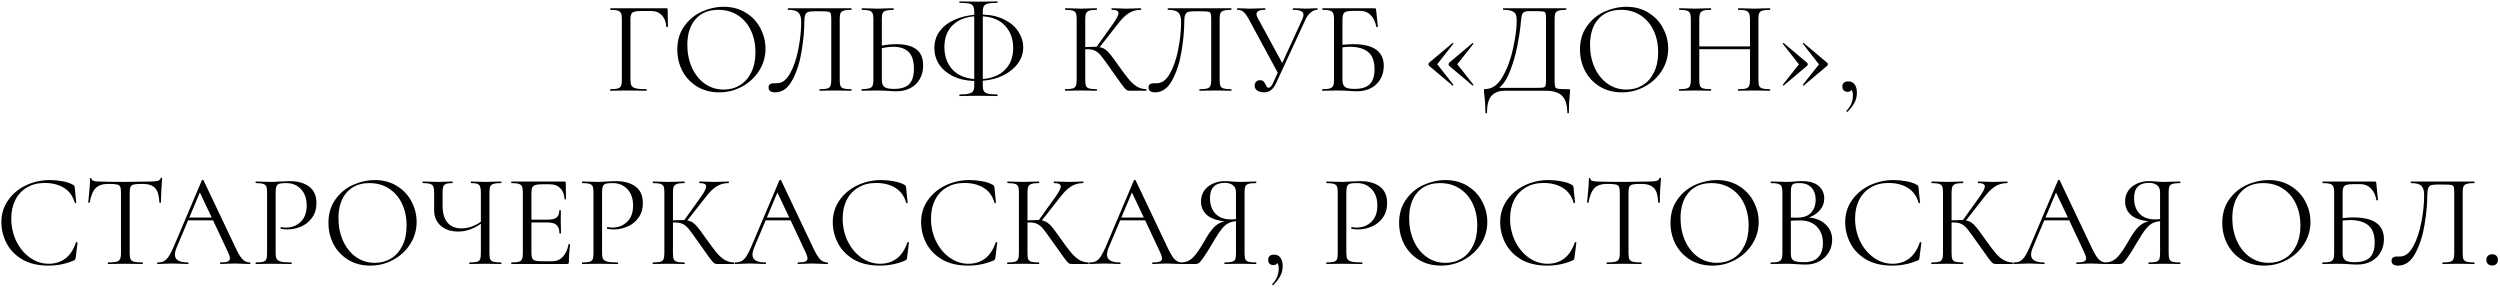 <?xml version="1.0" encoding="UTF-8"?> <svg xmlns="http://www.w3.org/2000/svg" width="303" height="35" viewBox="0 0 303 35" fill="none"><path d="M73.977 11C73.955 11 73.945 10.968 73.945 10.904C73.945 10.84 73.955 10.808 73.977 10.808C74.382 10.808 74.681 10.781 74.873 10.728C75.065 10.675 75.193 10.573 75.257 10.424C75.331 10.264 75.369 10.024 75.369 9.704V2.296C75.369 1.976 75.331 1.741 75.257 1.592C75.193 1.443 75.065 1.341 74.873 1.288C74.691 1.224 74.398 1.192 73.993 1.192C73.971 1.192 73.961 1.16 73.961 1.096C73.961 1.032 73.971 1 73.993 1H80.761C80.867 1 80.921 1.048 80.921 1.144L80.953 3.24C80.953 3.272 80.921 3.288 80.857 3.288C80.793 3.288 80.761 3.272 80.761 3.24C80.718 2.643 80.537 2.179 80.217 1.848C79.897 1.507 79.481 1.336 78.969 1.336H77.705C77.342 1.336 77.07 1.363 76.889 1.416C76.707 1.469 76.579 1.565 76.505 1.704C76.441 1.843 76.409 2.045 76.409 2.312V9.64C76.409 9.981 76.451 10.232 76.537 10.392C76.633 10.541 76.814 10.648 77.081 10.712C77.347 10.776 77.769 10.808 78.345 10.808C78.377 10.808 78.393 10.84 78.393 10.904C78.393 10.968 78.377 11 78.345 11C77.907 11 77.566 10.995 77.321 10.984L75.881 10.968L74.793 10.984C74.601 10.995 74.329 11 73.977 11ZM87.161 11.192C86.169 11.192 85.283 10.963 84.505 10.504C83.737 10.035 83.139 9.405 82.713 8.616C82.297 7.816 82.089 6.947 82.089 6.008C82.089 4.909 82.366 3.971 82.921 3.192C83.475 2.403 84.185 1.811 85.049 1.416C85.923 1.021 86.814 0.824 87.721 0.824C88.734 0.824 89.625 1.064 90.393 1.544C91.161 2.013 91.747 2.637 92.153 3.416C92.569 4.195 92.777 5.021 92.777 5.896C92.777 6.867 92.521 7.757 92.009 8.568C91.497 9.379 90.809 10.019 89.945 10.488C89.091 10.957 88.163 11.192 87.161 11.192ZM87.721 10.856C88.446 10.856 89.097 10.68 89.673 10.328C90.259 9.976 90.718 9.459 91.049 8.776C91.39 8.093 91.561 7.283 91.561 6.344C91.561 5.341 91.374 4.451 91.001 3.672C90.627 2.893 90.099 2.285 89.417 1.848C88.745 1.411 87.955 1.192 87.049 1.192C85.875 1.192 84.958 1.571 84.297 2.328C83.635 3.085 83.305 4.125 83.305 5.448C83.305 6.451 83.491 7.368 83.865 8.2C84.238 9.021 84.761 9.672 85.433 10.152C86.105 10.621 86.867 10.856 87.721 10.856ZM93.935 11.192C93.701 11.192 93.509 11.144 93.359 11.048C93.221 10.952 93.151 10.803 93.151 10.6C93.151 10.259 93.381 10.088 93.839 10.088H94.175C94.783 10.088 95.306 9.699 95.743 8.92C96.191 8.131 96.527 7.155 96.751 5.992C96.986 4.829 97.103 3.704 97.103 2.616C97.103 2.125 96.997 1.768 96.783 1.544C96.57 1.309 96.149 1.192 95.519 1.192C95.487 1.192 95.471 1.16 95.471 1.096C95.471 1.032 95.487 1 95.519 1H103.167C103.199 1 103.215 1.032 103.215 1.096C103.215 1.16 103.199 1.192 103.167 1.192C102.762 1.192 102.463 1.224 102.271 1.288C102.079 1.341 101.946 1.443 101.871 1.592C101.807 1.741 101.775 1.976 101.775 2.296V9.704C101.775 10.024 101.807 10.264 101.871 10.424C101.946 10.573 102.079 10.675 102.271 10.728C102.463 10.781 102.762 10.808 103.167 10.808C103.199 10.808 103.215 10.84 103.215 10.904C103.215 10.968 103.199 11 103.167 11C102.837 11 102.575 10.995 102.383 10.984L101.279 10.968L100.143 10.984C99.951 10.995 99.69 11 99.359 11C99.327 11 99.311 10.968 99.311 10.904C99.311 10.84 99.327 10.808 99.359 10.808C99.775 10.808 100.074 10.781 100.255 10.728C100.447 10.675 100.575 10.573 100.639 10.424C100.714 10.264 100.751 10.024 100.751 9.704V2.36C100.751 1.997 100.73 1.757 100.687 1.64C100.645 1.523 100.549 1.448 100.399 1.416C100.25 1.384 99.946 1.368 99.487 1.368H98.671C98.351 1.368 98.111 1.395 97.951 1.448C97.791 1.501 97.674 1.619 97.599 1.8C97.525 1.971 97.487 2.243 97.487 2.616C97.487 3.704 97.375 4.909 97.151 6.232C96.938 7.555 96.565 8.712 96.031 9.704C95.509 10.696 94.81 11.192 93.935 11.192ZM108.67 5.352C109.683 5.352 110.472 5.555 111.038 5.96C111.603 6.365 111.886 7.037 111.886 7.976C111.886 8.584 111.747 9.123 111.47 9.592C111.203 10.061 110.824 10.424 110.334 10.68C109.843 10.936 109.283 11.064 108.654 11.064C108.376 11.064 108.046 11.048 107.662 11.016C107.512 11.005 107.32 10.995 107.086 10.984C106.862 10.973 106.611 10.968 106.334 10.968L105.278 10.984C105.075 10.995 104.798 11 104.446 11C104.424 11 104.414 10.968 104.414 10.904C104.414 10.84 104.424 10.808 104.446 10.808C104.862 10.797 105.16 10.765 105.342 10.712C105.534 10.659 105.667 10.557 105.742 10.408C105.816 10.259 105.854 10.024 105.854 9.704V2.296C105.854 1.976 105.816 1.741 105.742 1.592C105.678 1.443 105.55 1.341 105.358 1.288C105.176 1.235 104.883 1.203 104.478 1.192C104.446 1.192 104.43 1.16 104.43 1.096C104.43 1.032 104.446 1 104.478 1L105.246 1.016C105.672 1.037 106.035 1.048 106.334 1.048C106.643 1.048 107.032 1.037 107.502 1.016L108.286 1C108.307 1 108.318 1.032 108.318 1.096C108.318 1.16 108.307 1.192 108.286 1.192C107.87 1.203 107.566 1.235 107.374 1.288C107.182 1.341 107.048 1.448 106.974 1.608C106.91 1.757 106.878 1.997 106.878 2.328V5.528C107.486 5.411 108.083 5.352 108.67 5.352ZM108.334 10.776C109.198 10.776 109.816 10.584 110.19 10.2C110.574 9.805 110.766 9.192 110.766 8.36C110.766 7.4 110.552 6.712 110.126 6.296C109.699 5.88 109.08 5.672 108.27 5.672C107.854 5.672 107.39 5.725 106.878 5.832V9.704C106.878 10.077 106.974 10.349 107.166 10.52C107.358 10.691 107.747 10.776 108.334 10.776ZM124.013 5.736C124.013 6.429 123.805 7.069 123.389 7.656C122.973 8.243 122.392 8.728 121.645 9.112C120.909 9.485 120.066 9.709 119.117 9.784V10.472C119.117 10.717 119.16 10.909 119.245 11.048C119.33 11.187 119.496 11.288 119.741 11.352C119.997 11.416 120.37 11.448 120.861 11.448C120.893 11.448 120.909 11.48 120.909 11.544C120.909 11.608 120.893 11.64 120.861 11.64C120.477 11.64 120.173 11.635 119.949 11.624L118.573 11.608L117.261 11.624C117.026 11.635 116.712 11.64 116.317 11.64C116.285 11.64 116.269 11.608 116.269 11.544C116.269 11.48 116.285 11.448 116.317 11.448C116.808 11.448 117.176 11.416 117.421 11.352C117.677 11.288 117.848 11.187 117.933 11.048C118.029 10.909 118.077 10.717 118.077 10.472V9.816C117.085 9.784 116.221 9.587 115.485 9.224C114.76 8.861 114.205 8.387 113.821 7.8C113.437 7.203 113.245 6.547 113.245 5.832C113.245 5.043 113.464 4.355 113.901 3.768C114.349 3.181 114.936 2.728 115.661 2.408C116.397 2.077 117.202 1.875 118.077 1.8V1.384C118.077 1.085 118.029 0.867 117.933 0.728C117.848 0.579 117.682 0.477 117.437 0.424C117.202 0.371 116.829 0.344 116.317 0.344C116.285 0.344 116.269 0.317 116.269 0.264C116.269 0.2 116.285 0.168 116.317 0.168C116.712 0.168 117.026 0.173 117.261 0.184L118.573 0.2L119.965 0.184C120.189 0.173 120.488 0.168 120.861 0.168C120.893 0.168 120.909 0.2 120.909 0.264C120.909 0.317 120.893 0.344 120.861 0.344C120.36 0.344 119.986 0.376 119.741 0.44C119.506 0.493 119.341 0.595 119.245 0.744C119.16 0.893 119.117 1.117 119.117 1.416V1.768C120.141 1.8 121.021 2.008 121.757 2.392C122.504 2.765 123.064 3.251 123.437 3.848C123.821 4.435 124.013 5.064 124.013 5.736ZM122.797 5.816C122.797 4.739 122.482 3.853 121.853 3.16C121.234 2.456 120.322 2.061 119.117 1.976V9.576C120.237 9.491 121.128 9.123 121.789 8.472C122.461 7.811 122.797 6.925 122.797 5.816ZM114.461 5.704C114.461 6.771 114.77 7.661 115.389 8.376C116.018 9.08 116.914 9.48 118.077 9.576V1.976C116.914 2.083 116.018 2.467 115.389 3.128C114.77 3.779 114.461 4.637 114.461 5.704ZM138.923 10.808C138.944 10.808 138.955 10.84 138.955 10.904C138.955 10.968 138.944 11 138.923 11H136.907C136.757 11 136.624 10.963 136.507 10.888C136.4 10.803 136.219 10.589 135.963 10.248C135.707 9.907 135.248 9.261 134.587 8.312C134.064 7.565 133.685 7.048 133.451 6.76C133.216 6.472 132.976 6.269 132.731 6.152C132.485 6.024 132.155 5.96 131.739 5.96C131.643 5.96 131.573 5.965 131.531 5.976V9.704C131.531 10.024 131.563 10.264 131.627 10.424C131.701 10.573 131.829 10.675 132.011 10.728C132.203 10.781 132.507 10.808 132.923 10.808C132.944 10.808 132.955 10.84 132.955 10.904C132.955 10.968 132.944 11 132.923 11C132.592 11 132.331 10.995 132.139 10.984L130.987 10.968L129.899 10.984C129.707 10.995 129.44 11 129.099 11C129.077 11 129.067 10.968 129.067 10.904C129.067 10.84 129.077 10.808 129.099 10.808C129.504 10.808 129.803 10.781 129.995 10.728C130.187 10.675 130.315 10.573 130.379 10.424C130.453 10.264 130.491 10.024 130.491 9.704V2.296C130.491 1.976 130.459 1.741 130.395 1.592C130.331 1.443 130.203 1.341 130.011 1.288C129.819 1.224 129.52 1.192 129.115 1.192C129.093 1.192 129.083 1.16 129.083 1.096C129.083 1.032 129.093 1 129.115 1L129.899 1.016C130.347 1.037 130.709 1.048 130.987 1.048C131.296 1.048 131.685 1.037 132.155 1.016L132.923 1C132.944 1 132.955 1.032 132.955 1.096C132.955 1.16 132.944 1.192 132.923 1.192C132.517 1.192 132.219 1.224 132.027 1.288C131.835 1.352 131.701 1.464 131.627 1.624C131.563 1.773 131.531 2.008 131.531 2.328V5.704C132.107 5.683 132.464 5.672 132.603 5.672H132.907L134.843 2.968C135.323 2.307 135.563 1.848 135.563 1.592C135.563 1.453 135.493 1.352 135.355 1.288C135.227 1.224 135.024 1.192 134.747 1.192C134.725 1.192 134.715 1.16 134.715 1.096C134.715 1.032 134.725 1 134.747 1L135.435 1.016C135.84 1.037 136.219 1.048 136.571 1.048C136.933 1.048 137.307 1.037 137.691 1.016L138.267 1C138.299 1 138.315 1.032 138.315 1.096C138.315 1.16 138.299 1.192 138.267 1.192C137.712 1.192 137.221 1.331 136.795 1.608C136.368 1.875 135.909 2.333 135.419 2.984L133.275 5.72C133.531 5.763 133.749 5.848 133.931 5.976C134.123 6.104 134.315 6.285 134.507 6.52C134.699 6.744 134.981 7.123 135.355 7.656L135.595 7.992C136.096 8.696 136.501 9.235 136.811 9.608C137.12 9.981 137.445 10.275 137.787 10.488C138.128 10.691 138.507 10.797 138.923 10.808ZM139.982 11.192C139.748 11.192 139.556 11.144 139.406 11.048C139.268 10.952 139.198 10.803 139.198 10.6C139.198 10.259 139.428 10.088 139.886 10.088H140.222C140.83 10.088 141.353 9.699 141.79 8.92C142.238 8.131 142.574 7.155 142.798 5.992C143.033 4.829 143.15 3.704 143.15 2.616C143.15 2.125 143.044 1.768 142.83 1.544C142.617 1.309 142.196 1.192 141.566 1.192C141.534 1.192 141.518 1.16 141.518 1.096C141.518 1.032 141.534 1 141.566 1H149.214C149.246 1 149.262 1.032 149.262 1.096C149.262 1.16 149.246 1.192 149.214 1.192C148.809 1.192 148.51 1.224 148.318 1.288C148.126 1.341 147.993 1.443 147.918 1.592C147.854 1.741 147.822 1.976 147.822 2.296V9.704C147.822 10.024 147.854 10.264 147.918 10.424C147.993 10.573 148.126 10.675 148.318 10.728C148.51 10.781 148.809 10.808 149.214 10.808C149.246 10.808 149.262 10.84 149.262 10.904C149.262 10.968 149.246 11 149.214 11C148.884 11 148.622 10.995 148.43 10.984L147.326 10.968L146.19 10.984C145.998 10.995 145.737 11 145.406 11C145.374 11 145.358 10.968 145.358 10.904C145.358 10.84 145.374 10.808 145.406 10.808C145.822 10.808 146.121 10.781 146.302 10.728C146.494 10.675 146.622 10.573 146.686 10.424C146.761 10.264 146.798 10.024 146.798 9.704V2.36C146.798 1.997 146.777 1.757 146.734 1.64C146.692 1.523 146.596 1.448 146.446 1.416C146.297 1.384 145.993 1.368 145.534 1.368H144.718C144.398 1.368 144.158 1.395 143.998 1.448C143.838 1.501 143.721 1.619 143.646 1.8C143.572 1.971 143.534 2.243 143.534 2.616C143.534 3.704 143.422 4.909 143.198 6.232C142.985 7.555 142.612 8.712 142.078 9.704C141.556 10.696 140.857 11.192 139.982 11.192ZM159.661 1C159.682 1 159.693 1.032 159.693 1.096C159.693 1.16 159.682 1.192 159.661 1.192C159.383 1.192 159.117 1.299 158.861 1.512C158.605 1.715 158.391 2.003 158.221 2.376L154.653 10.104C154.482 10.467 154.279 10.739 154.045 10.92C153.821 11.101 153.538 11.192 153.197 11.192C152.887 11.192 152.621 11.123 152.397 10.984C152.173 10.835 152.061 10.632 152.061 10.376C152.061 10.195 152.119 10.04 152.237 9.912C152.365 9.784 152.53 9.72 152.733 9.72C152.914 9.72 153.053 9.773 153.149 9.88C153.245 9.976 153.33 10.109 153.405 10.28C153.458 10.397 153.506 10.488 153.549 10.552C153.602 10.605 153.666 10.632 153.741 10.632C153.954 10.632 154.146 10.424 154.317 10.008L154.861 8.808L151.357 2.328C151.122 1.901 150.909 1.608 150.717 1.448C150.535 1.277 150.285 1.192 149.965 1.192C149.943 1.192 149.933 1.16 149.933 1.096C149.933 1.032 149.943 1 149.965 1L150.605 1.016C150.925 1.037 151.197 1.048 151.421 1.048C151.815 1.048 152.237 1.037 152.685 1.016L153.325 1C153.357 1 153.373 1.032 153.373 1.096C153.373 1.16 153.357 1.192 153.325 1.192C152.631 1.192 152.285 1.368 152.285 1.72C152.285 1.837 152.333 1.987 152.429 2.168L155.405 7.64L157.853 2.296C157.938 2.093 157.981 1.928 157.981 1.8C157.981 1.587 157.879 1.432 157.677 1.336C157.474 1.24 157.159 1.192 156.733 1.192C156.701 1.192 156.685 1.16 156.685 1.096C156.685 1.032 156.701 1 156.733 1L157.389 1.016C157.751 1.037 158.082 1.048 158.381 1.048C158.562 1.048 158.781 1.037 159.037 1.016L159.661 1ZM164.002 5.352C166.477 5.352 167.714 6.232 167.714 7.992C167.714 8.589 167.575 9.123 167.298 9.592C167.031 10.061 166.653 10.424 166.162 10.68C165.671 10.936 165.111 11.064 164.482 11.064C164.194 11.064 163.858 11.048 163.474 11.016C163.314 11.005 163.122 10.995 162.898 10.984C162.674 10.973 162.434 10.968 162.178 10.968L161.09 10.984C160.898 10.995 160.626 11 160.274 11C160.253 11 160.242 10.968 160.242 10.904C160.242 10.84 160.253 10.808 160.274 10.808C160.679 10.808 160.978 10.781 161.17 10.728C161.362 10.664 161.495 10.557 161.57 10.408C161.645 10.259 161.682 10.024 161.682 9.704V2.296C161.682 1.976 161.645 1.741 161.57 1.592C161.506 1.443 161.378 1.341 161.186 1.288C161.005 1.224 160.711 1.192 160.306 1.192C160.274 1.192 160.258 1.16 160.258 1.096C160.258 1.032 160.274 1 160.306 1H166.61C166.674 1 166.717 1.016 166.738 1.048C166.759 1.069 166.775 1.117 166.786 1.192L166.994 3.24C166.994 3.272 166.967 3.288 166.914 3.288C166.861 3.288 166.823 3.272 166.802 3.24C166.695 2.643 166.471 2.173 166.13 1.832C165.799 1.491 165.389 1.32 164.898 1.32H163.986C163.613 1.32 163.335 1.352 163.154 1.416C162.983 1.469 162.866 1.571 162.802 1.72C162.738 1.859 162.706 2.083 162.706 2.392V5.432C163.207 5.379 163.639 5.352 164.002 5.352ZM164.162 10.776C165.015 10.776 165.634 10.584 166.018 10.2C166.402 9.805 166.594 9.208 166.594 8.408C166.594 7.427 166.338 6.728 165.826 6.312C165.314 5.885 164.578 5.672 163.618 5.672C163.298 5.672 162.994 5.693 162.706 5.736V9.704C162.706 10.077 162.802 10.349 162.994 10.52C163.186 10.691 163.575 10.776 164.162 10.776ZM173.202 7.976C173.159 7.933 173.138 7.869 173.138 7.784C173.138 7.709 173.159 7.651 173.202 7.608L176.034 5.224C176.034 5.213 176.044 5.208 176.066 5.208C176.087 5.208 176.108 5.224 176.13 5.256C176.151 5.277 176.156 5.293 176.146 5.304L174.194 7.784L176.146 10.264C176.156 10.285 176.14 10.317 176.098 10.36C176.066 10.392 176.044 10.392 176.034 10.36L173.202 7.976ZM175.634 7.976C175.591 7.933 175.57 7.869 175.57 7.784C175.57 7.709 175.591 7.651 175.634 7.608L178.466 5.224C178.487 5.192 178.514 5.192 178.546 5.224C178.588 5.256 178.599 5.283 178.578 5.304L176.626 7.784L178.578 10.264V10.28C178.578 10.312 178.562 10.339 178.53 10.36C178.508 10.381 178.487 10.381 178.466 10.36L175.634 7.976ZM190.099 10.808C190.195 10.808 190.248 10.819 190.259 10.84C190.28 10.851 190.291 10.904 190.291 11C190.291 11.053 190.28 11.208 190.259 11.464C190.184 12.061 190.147 12.792 190.147 13.656C190.147 13.709 190.115 13.736 190.051 13.736C189.987 13.736 189.955 13.709 189.955 13.656C189.955 12.739 189.752 12.067 189.347 11.64C188.941 11.213 188.285 11 187.379 11H182.371C181.688 11 181.16 11.197 180.787 11.592C180.413 11.997 180.227 12.685 180.227 13.656C180.227 13.709 180.195 13.736 180.131 13.736C180.067 13.736 180.035 13.709 180.035 13.656C180.035 12.931 179.992 12.227 179.907 11.544C179.875 11.341 179.859 11.155 179.859 10.984C179.859 10.899 179.864 10.845 179.875 10.824C179.896 10.803 179.944 10.792 180.019 10.792C180.84 10.792 181.539 10.296 182.115 9.304C182.691 8.301 183.117 7.139 183.395 5.816C183.683 4.493 183.827 3.379 183.827 2.472C183.827 2.173 183.789 1.939 183.715 1.768C183.651 1.587 183.501 1.448 183.267 1.352C183.032 1.245 182.675 1.192 182.195 1.192C182.173 1.192 182.163 1.16 182.163 1.096C182.163 1.032 182.173 1 182.195 1H189.811C189.832 1 189.843 1.032 189.843 1.096C189.843 1.16 189.832 1.192 189.811 1.192C189.405 1.192 189.107 1.224 188.915 1.288C188.723 1.341 188.589 1.443 188.515 1.592C188.451 1.741 188.419 1.976 188.419 2.296V9.704C188.419 10.12 188.44 10.392 188.483 10.52C188.525 10.648 188.648 10.728 188.851 10.76C189.053 10.792 189.469 10.808 190.099 10.808ZM187.379 2.328C187.379 1.965 187.357 1.725 187.315 1.608C187.283 1.491 187.192 1.421 187.043 1.4C186.893 1.368 186.589 1.352 186.131 1.352H185.347C185.027 1.352 184.803 1.4 184.675 1.496C184.547 1.581 184.461 1.736 184.419 1.96C184.376 2.184 184.328 2.605 184.275 3.224C184.211 3.853 184.083 4.648 183.891 5.608C183.709 6.557 183.432 7.523 183.059 8.504C182.696 9.485 182.243 10.2 181.699 10.648H186.051C186.541 10.648 186.861 10.637 187.011 10.616C187.171 10.584 187.272 10.509 187.315 10.392C187.357 10.275 187.379 10.035 187.379 9.672V2.328ZM196.567 11.192C195.575 11.192 194.69 10.963 193.911 10.504C193.143 10.035 192.546 9.405 192.119 8.616C191.703 7.816 191.495 6.947 191.495 6.008C191.495 4.909 191.772 3.971 192.327 3.192C192.882 2.403 193.591 1.811 194.455 1.416C195.33 1.021 196.22 0.824 197.127 0.824C198.14 0.824 199.031 1.064 199.799 1.544C200.567 2.013 201.154 2.637 201.559 3.416C201.975 4.195 202.183 5.021 202.183 5.896C202.183 6.867 201.927 7.757 201.415 8.568C200.903 9.379 200.215 10.019 199.351 10.488C198.498 10.957 197.57 11.192 196.567 11.192ZM197.127 10.856C197.852 10.856 198.503 10.68 199.079 10.328C199.666 9.976 200.124 9.459 200.455 8.776C200.796 8.093 200.967 7.283 200.967 6.344C200.967 5.341 200.78 4.451 200.407 3.672C200.034 2.893 199.506 2.285 198.823 1.848C198.151 1.411 197.362 1.192 196.455 1.192C195.282 1.192 194.364 1.571 193.703 2.328C193.042 3.085 192.711 4.125 192.711 5.448C192.711 6.451 192.898 7.368 193.271 8.2C193.644 9.021 194.167 9.672 194.839 10.152C195.511 10.621 196.274 10.856 197.127 10.856ZM214.513 10.808C214.545 10.808 214.561 10.84 214.561 10.904C214.561 10.968 214.545 11 214.513 11C214.182 11 213.921 10.995 213.729 10.984L212.625 10.968L211.457 10.984C211.265 10.995 211.009 11 210.689 11C210.657 11 210.641 10.968 210.641 10.904C210.641 10.84 210.657 10.808 210.689 10.808C211.105 10.808 211.409 10.781 211.601 10.728C211.793 10.675 211.921 10.573 211.985 10.424C212.06 10.264 212.097 10.024 212.097 9.704V5.96H205.953V9.704C205.953 10.024 205.985 10.264 206.049 10.424C206.124 10.573 206.257 10.675 206.449 10.728C206.641 10.781 206.945 10.808 207.361 10.808C207.382 10.808 207.393 10.84 207.393 10.904C207.393 10.968 207.382 11 207.361 11C207.03 11 206.769 10.995 206.577 10.984L205.425 10.968L204.321 10.984C204.129 10.995 203.862 11 203.521 11C203.5 11 203.489 10.968 203.489 10.904C203.489 10.84 203.5 10.808 203.521 10.808C203.926 10.808 204.225 10.781 204.417 10.728C204.62 10.675 204.753 10.573 204.817 10.424C204.892 10.264 204.929 10.024 204.929 9.704V2.296C204.929 1.976 204.892 1.741 204.817 1.592C204.753 1.443 204.625 1.341 204.433 1.288C204.241 1.224 203.942 1.192 203.537 1.192C203.516 1.192 203.505 1.16 203.505 1.096C203.505 1.032 203.516 1 203.537 1L204.353 1.016C204.801 1.037 205.158 1.048 205.425 1.048C205.734 1.048 206.124 1.037 206.593 1.016L207.361 1C207.382 1 207.393 1.032 207.393 1.096C207.393 1.16 207.382 1.192 207.361 1.192C206.956 1.192 206.652 1.224 206.449 1.288C206.257 1.352 206.124 1.464 206.049 1.624C205.985 1.773 205.953 2.008 205.953 2.328V5.624H212.097V2.328C212.097 2.008 212.06 1.773 211.985 1.624C211.921 1.464 211.793 1.352 211.601 1.288C211.409 1.224 211.105 1.192 210.689 1.192C210.657 1.192 210.641 1.16 210.641 1.096C210.641 1.032 210.657 1 210.689 1L211.457 1.016C211.926 1.037 212.316 1.048 212.625 1.048C212.913 1.048 213.281 1.037 213.729 1.016L214.513 1C214.545 1 214.561 1.032 214.561 1.096C214.561 1.16 214.545 1.192 214.513 1.192C214.108 1.192 213.809 1.224 213.617 1.288C213.425 1.341 213.292 1.443 213.217 1.592C213.153 1.741 213.121 1.976 213.121 2.296V9.704C213.121 10.024 213.153 10.264 213.217 10.424C213.292 10.573 213.425 10.675 213.617 10.728C213.809 10.781 214.108 10.808 214.513 10.808ZM219.022 7.608C219.075 7.661 219.102 7.72 219.102 7.784C219.102 7.859 219.075 7.923 219.022 7.976L216.19 10.36C216.19 10.371 216.179 10.376 216.158 10.376C216.136 10.376 216.115 10.365 216.094 10.344C216.072 10.312 216.067 10.285 216.078 10.264L218.03 7.8L216.078 5.304C216.067 5.283 216.078 5.256 216.11 5.224C216.152 5.192 216.179 5.192 216.19 5.224L219.022 7.608ZM221.454 7.608C221.507 7.661 221.534 7.72 221.534 7.784C221.534 7.859 221.507 7.923 221.454 7.976L218.622 10.36C218.622 10.371 218.611 10.376 218.59 10.376C218.568 10.376 218.547 10.365 218.526 10.344C218.504 10.312 218.499 10.285 218.51 10.264L220.462 7.8L218.51 5.304C218.499 5.283 218.51 5.256 218.542 5.224C218.584 5.192 218.611 5.192 218.622 5.224L221.454 7.608ZM224.03 9.864C224.35 9.864 224.601 9.987 224.782 10.232C224.964 10.467 225.054 10.808 225.054 11.256C225.054 11.683 224.958 12.077 224.766 12.44C224.574 12.813 224.292 13.181 223.918 13.544C223.908 13.555 223.892 13.56 223.87 13.56C223.838 13.56 223.812 13.544 223.79 13.512C223.769 13.48 223.769 13.453 223.79 13.432C224.313 12.899 224.574 12.269 224.574 11.544C224.574 11.245 224.521 11.027 224.414 10.888C224.318 11.048 224.153 11.128 223.918 11.128C223.726 11.128 223.572 11.069 223.454 10.952C223.348 10.835 223.294 10.685 223.294 10.504C223.294 10.077 223.54 9.864 224.03 9.864ZM6.023 21.824C6.535 21.824 7.052 21.872 7.575 21.968C8.097 22.064 8.513 22.203 8.823 22.384C8.919 22.427 8.977 22.475 8.999 22.528C9.031 22.571 9.052 22.651 9.063 22.768L9.239 24.56C9.239 24.592 9.212 24.613 9.159 24.624C9.105 24.624 9.073 24.608 9.063 24.576C8.828 23.755 8.391 23.152 7.751 22.768C7.121 22.373 6.337 22.176 5.399 22.176C4.588 22.176 3.879 22.357 3.271 22.72C2.663 23.072 2.193 23.573 1.863 24.224C1.532 24.875 1.367 25.627 1.367 26.48C1.367 27.472 1.569 28.389 1.975 29.232C2.391 30.075 2.945 30.741 3.639 31.232C4.343 31.723 5.1 31.968 5.911 31.968C6.679 31.968 7.345 31.76 7.911 31.344C8.476 30.917 8.908 30.267 9.207 29.392C9.207 29.36 9.228 29.344 9.271 29.344C9.303 29.344 9.329 29.349 9.351 29.36C9.383 29.371 9.399 29.387 9.399 29.408L9.175 31.216C9.153 31.344 9.127 31.429 9.095 31.472C9.073 31.504 9.015 31.541 8.919 31.584C7.959 31.989 6.945 32.192 5.879 32.192C4.599 32.192 3.527 31.936 2.663 31.424C1.809 30.901 1.18 30.24 0.775 29.44C0.369 28.64 0.167 27.797 0.167 26.912C0.167 25.931 0.439 25.051 0.983 24.272C1.527 23.493 2.247 22.891 3.143 22.464C4.039 22.037 4.999 21.824 6.023 21.824ZM13.11 22.288C12.438 22.288 11.931 22.459 11.59 22.8C11.259 23.141 11.019 23.723 10.87 24.544C10.87 24.565 10.838 24.576 10.774 24.576C10.721 24.576 10.694 24.565 10.694 24.544C10.737 24.16 10.785 23.659 10.838 23.04C10.891 22.421 10.918 21.957 10.918 21.648C10.918 21.595 10.945 21.568 10.998 21.568C11.062 21.568 11.094 21.595 11.094 21.648C11.094 21.883 11.382 22 11.958 22C12.865 22.032 13.937 22.048 15.174 22.048C15.803 22.048 16.47 22.037 17.174 22.016L18.262 22C18.646 22 18.929 21.973 19.11 21.92C19.302 21.867 19.425 21.76 19.478 21.6C19.489 21.557 19.521 21.536 19.574 21.536C19.627 21.536 19.654 21.557 19.654 21.6C19.622 21.909 19.59 22.379 19.558 23.008C19.526 23.637 19.51 24.149 19.51 24.544C19.51 24.565 19.478 24.576 19.414 24.576C19.35 24.576 19.318 24.565 19.318 24.544C19.286 23.712 19.115 23.131 18.806 22.8C18.497 22.459 17.985 22.288 17.27 22.288C16.79 22.288 16.449 22.309 16.246 22.352C16.043 22.395 15.905 22.485 15.83 22.624C15.755 22.763 15.718 22.997 15.718 23.328V30.704C15.718 31.035 15.755 31.275 15.83 31.424C15.905 31.573 16.049 31.675 16.262 31.728C16.475 31.781 16.811 31.808 17.27 31.808C17.302 31.808 17.318 31.84 17.318 31.904C17.318 31.968 17.302 32 17.27 32C16.918 32 16.635 31.995 16.422 31.984L15.174 31.968L13.974 31.984C13.761 31.995 13.467 32 13.094 32C13.073 32 13.062 31.968 13.062 31.904C13.062 31.84 13.073 31.808 13.094 31.808C13.553 31.808 13.889 31.781 14.102 31.728C14.315 31.675 14.459 31.573 14.534 31.424C14.619 31.264 14.662 31.024 14.662 30.704V23.296C14.662 22.965 14.625 22.736 14.55 22.608C14.475 22.469 14.337 22.384 14.134 22.352C13.931 22.309 13.59 22.288 13.11 22.288ZM30.286 31.808C30.328 31.808 30.35 31.84 30.35 31.904C30.35 31.968 30.328 32 30.286 32C30.083 32 29.768 31.989 29.342 31.968C28.915 31.947 28.606 31.936 28.414 31.936C28.179 31.936 27.88 31.947 27.518 31.968C27.176 31.989 26.915 32 26.734 32C26.691 32 26.67 31.968 26.67 31.904C26.67 31.84 26.691 31.808 26.734 31.808C27.128 31.808 27.416 31.771 27.598 31.696C27.779 31.621 27.87 31.493 27.87 31.312C27.87 31.163 27.8 30.933 27.662 30.624L25.822 26.704H22.798L21.422 29.968C21.272 30.331 21.198 30.629 21.198 30.864C21.198 31.493 21.72 31.808 22.766 31.808C22.819 31.808 22.846 31.84 22.846 31.904C22.846 31.968 22.819 32 22.766 32C22.574 32 22.296 31.989 21.934 31.968C21.528 31.947 21.176 31.936 20.878 31.936C20.6 31.936 20.28 31.947 19.918 31.968C19.598 31.989 19.331 32 19.118 32C19.064 32 19.038 31.968 19.038 31.904C19.038 31.84 19.064 31.808 19.118 31.808C19.416 31.808 19.667 31.755 19.87 31.648C20.083 31.531 20.28 31.333 20.462 31.056C20.654 30.768 20.862 30.357 21.086 29.824L24.462 21.856C24.483 21.824 24.52 21.808 24.574 21.808C24.627 21.808 24.659 21.824 24.67 21.856L28.446 29.808C28.808 30.597 29.118 31.131 29.374 31.408C29.63 31.675 29.934 31.808 30.286 31.808ZM22.942 26.368H25.662L24.222 23.328L22.942 26.368ZM33.408 30.64C33.408 30.981 33.451 31.232 33.536 31.392C33.632 31.541 33.808 31.648 34.064 31.712C34.331 31.776 34.747 31.808 35.312 31.808C35.344 31.808 35.36 31.84 35.36 31.904C35.36 31.968 35.344 32 35.312 32C34.875 32 34.533 31.995 34.288 31.984L32.896 31.968L31.824 31.984C31.621 31.995 31.349 32 31.008 32C30.987 32 30.976 31.968 30.976 31.904C30.976 31.84 30.987 31.808 31.008 31.808C31.413 31.808 31.707 31.781 31.888 31.728C32.08 31.675 32.208 31.573 32.272 31.424C32.336 31.264 32.368 31.024 32.368 30.704V23.296C32.368 22.976 32.336 22.741 32.272 22.592C32.208 22.443 32.08 22.341 31.888 22.288C31.707 22.224 31.413 22.192 31.008 22.192C30.987 22.192 30.976 22.16 30.976 22.096C30.976 22.032 30.987 22 31.008 22L31.808 22.016C32.256 22.037 32.613 22.048 32.88 22.048C33.147 22.048 33.445 22.032 33.776 22C33.904 22 34.107 21.995 34.384 21.984C34.661 21.963 34.901 21.952 35.104 21.952C36.085 21.952 36.869 22.171 37.456 22.608C38.053 23.045 38.352 23.712 38.352 24.608C38.352 25.312 38.176 25.904 37.824 26.384C37.483 26.864 37.04 27.221 36.496 27.456C35.952 27.691 35.392 27.808 34.816 27.808C34.507 27.808 34.251 27.781 34.048 27.728C34.016 27.728 34 27.701 34 27.648C34 27.616 34.005 27.584 34.016 27.552C34.037 27.52 34.059 27.509 34.08 27.52C34.251 27.563 34.443 27.584 34.656 27.584C35.36 27.584 35.952 27.355 36.432 26.896C36.923 26.437 37.168 25.776 37.168 24.912C37.168 24.069 36.939 23.408 36.48 22.928C36.021 22.437 35.435 22.192 34.72 22.192C34.336 22.192 34.059 22.213 33.888 22.256C33.717 22.299 33.595 22.4 33.52 22.56C33.445 22.709 33.408 22.965 33.408 23.328V30.64ZM44.879 32.192C43.887 32.192 43.002 31.963 42.223 31.504C41.455 31.035 40.858 30.405 40.431 29.616C40.015 28.816 39.807 27.947 39.807 27.008C39.807 25.909 40.085 24.971 40.639 24.192C41.194 23.403 41.903 22.811 42.767 22.416C43.642 22.021 44.533 21.824 45.439 21.824C46.453 21.824 47.343 22.064 48.111 22.544C48.879 23.013 49.466 23.637 49.871 24.416C50.287 25.195 50.495 26.021 50.495 26.896C50.495 27.867 50.239 28.757 49.727 29.568C49.215 30.379 48.527 31.019 47.663 31.488C46.81 31.957 45.882 32.192 44.879 32.192ZM45.439 31.856C46.165 31.856 46.815 31.68 47.391 31.328C47.978 30.976 48.437 30.459 48.767 29.776C49.109 29.093 49.279 28.283 49.279 27.344C49.279 26.341 49.093 25.451 48.719 24.672C48.346 23.893 47.818 23.285 47.135 22.848C46.463 22.411 45.674 22.192 44.767 22.192C43.594 22.192 42.677 22.571 42.015 23.328C41.354 24.085 41.023 25.125 41.023 26.448C41.023 27.451 41.21 28.368 41.583 29.2C41.957 30.021 42.479 30.672 43.151 31.152C43.823 31.621 44.586 31.856 45.439 31.856ZM60.729 31.808C60.761 31.808 60.777 31.84 60.777 31.904C60.777 31.968 60.761 32 60.729 32C60.399 32 60.132 31.995 59.929 31.984L58.825 31.968L57.689 31.984C57.508 31.995 57.252 32 56.921 32C56.889 32 56.873 31.968 56.873 31.904C56.873 31.84 56.889 31.808 56.921 31.808C57.327 31.808 57.62 31.781 57.801 31.728C57.993 31.675 58.121 31.573 58.185 31.424C58.249 31.275 58.281 31.035 58.281 30.704V27.12C57.396 27.749 56.479 28.064 55.529 28.064C54.655 28.064 53.951 27.829 53.417 27.36C52.884 26.891 52.617 26.261 52.617 25.472V23.296C52.617 22.976 52.58 22.741 52.505 22.592C52.441 22.443 52.313 22.341 52.121 22.288C51.94 22.224 51.652 22.192 51.257 22.192C51.225 22.192 51.209 22.16 51.209 22.096C51.209 22.032 51.225 22 51.257 22L51.929 22.016C52.356 22.037 52.74 22.048 53.081 22.048C53.401 22.048 53.775 22.037 54.201 22.016L54.825 22C54.857 22 54.873 22.032 54.873 22.096C54.873 22.16 54.857 22.192 54.825 22.192C54.484 22.192 54.228 22.224 54.057 22.288C53.897 22.352 53.785 22.464 53.721 22.624C53.668 22.773 53.641 23.008 53.641 23.328V24.912C53.641 25.819 53.839 26.507 54.233 26.976C54.628 27.445 55.193 27.68 55.929 27.68C56.729 27.68 57.513 27.413 58.281 26.88V23.328C58.281 23.008 58.249 22.773 58.185 22.624C58.132 22.464 58.025 22.352 57.865 22.288C57.705 22.224 57.449 22.192 57.097 22.192C57.076 22.192 57.065 22.16 57.065 22.096C57.065 22.032 57.076 22 57.097 22L57.801 22.016C58.228 22.037 58.569 22.048 58.825 22.048C59.113 22.048 59.481 22.037 59.929 22.016L60.729 22C60.761 22 60.777 22.032 60.777 22.096C60.777 22.16 60.761 22.192 60.729 22.192C60.324 22.192 60.02 22.224 59.817 22.288C59.625 22.341 59.492 22.443 59.417 22.592C59.353 22.741 59.321 22.976 59.321 23.296V30.704C59.321 31.024 59.353 31.264 59.417 31.424C59.492 31.573 59.625 31.675 59.817 31.728C60.02 31.781 60.324 31.808 60.729 31.808ZM68.905 29.616C68.905 29.595 68.926 29.584 68.969 29.584C69.001 29.584 69.027 29.589 69.049 29.6C69.081 29.611 69.097 29.627 69.097 29.648C69.001 30.32 68.953 31.024 68.953 31.76C68.953 31.845 68.931 31.909 68.889 31.952C68.857 31.984 68.793 32 68.697 32H61.993C61.971 32 61.961 31.968 61.961 31.904C61.961 31.84 61.971 31.808 61.993 31.808C62.398 31.808 62.691 31.781 62.873 31.728C63.065 31.675 63.193 31.573 63.257 31.424C63.331 31.264 63.369 31.024 63.369 30.704V23.296C63.369 22.976 63.331 22.741 63.257 22.592C63.193 22.443 63.065 22.341 62.873 22.288C62.691 22.224 62.398 22.192 61.993 22.192C61.971 22.192 61.961 22.16 61.961 22.096C61.961 22.032 61.971 22 61.993 22H68.425C68.521 22 68.569 22.048 68.569 22.144L68.601 24.112C68.601 24.144 68.574 24.165 68.521 24.176C68.467 24.176 68.435 24.16 68.425 24.128C68.393 23.563 68.222 23.125 67.913 22.816C67.603 22.496 67.193 22.336 66.681 22.336H65.705C65.331 22.336 65.054 22.368 64.873 22.432C64.702 22.485 64.579 22.587 64.505 22.736C64.441 22.875 64.409 23.088 64.409 23.376V26.624H66.361C66.873 26.624 67.235 26.539 67.449 26.368C67.673 26.197 67.785 25.909 67.785 25.504C67.785 25.483 67.817 25.472 67.881 25.472C67.945 25.472 67.977 25.483 67.977 25.504L67.961 26.8C67.961 27.109 67.966 27.344 67.977 27.504L67.993 28.272C67.993 28.293 67.961 28.304 67.897 28.304C67.833 28.304 67.801 28.293 67.801 28.272C67.801 27.803 67.683 27.467 67.449 27.264C67.225 27.061 66.846 26.96 66.313 26.96H64.409V30.64C64.409 30.939 64.441 31.157 64.505 31.296C64.569 31.435 64.686 31.531 64.857 31.584C65.027 31.637 65.294 31.664 65.657 31.664H66.937C67.449 31.664 67.875 31.483 68.217 31.12C68.558 30.757 68.787 30.256 68.905 29.616ZM72.97 30.64C72.97 30.981 73.013 31.232 73.098 31.392C73.194 31.541 73.37 31.648 73.626 31.712C73.893 31.776 74.309 31.808 74.874 31.808C74.906 31.808 74.922 31.84 74.922 31.904C74.922 31.968 74.906 32 74.874 32C74.437 32 74.096 31.995 73.85 31.984L72.458 31.968L71.386 31.984C71.184 31.995 70.912 32 70.57 32C70.549 32 70.538 31.968 70.538 31.904C70.538 31.84 70.549 31.808 70.57 31.808C70.976 31.808 71.269 31.781 71.45 31.728C71.642 31.675 71.77 31.573 71.834 31.424C71.898 31.264 71.93 31.024 71.93 30.704V23.296C71.93 22.976 71.898 22.741 71.834 22.592C71.77 22.443 71.642 22.341 71.45 22.288C71.269 22.224 70.976 22.192 70.57 22.192C70.549 22.192 70.538 22.16 70.538 22.096C70.538 22.032 70.549 22 70.57 22L71.37 22.016C71.818 22.037 72.176 22.048 72.442 22.048C72.709 22.048 73.008 22.032 73.338 22C73.466 22 73.669 21.995 73.946 21.984C74.224 21.963 74.464 21.952 74.666 21.952C75.648 21.952 76.432 22.171 77.018 22.608C77.616 23.045 77.914 23.712 77.914 24.608C77.914 25.312 77.738 25.904 77.386 26.384C77.045 26.864 76.602 27.221 76.058 27.456C75.514 27.691 74.954 27.808 74.378 27.808C74.069 27.808 73.813 27.781 73.61 27.728C73.578 27.728 73.562 27.701 73.562 27.648C73.562 27.616 73.568 27.584 73.578 27.552C73.6 27.52 73.621 27.509 73.642 27.52C73.813 27.563 74.005 27.584 74.218 27.584C74.922 27.584 75.514 27.355 75.994 26.896C76.485 26.437 76.73 25.776 76.73 24.912C76.73 24.069 76.501 23.408 76.042 22.928C75.584 22.437 74.997 22.192 74.282 22.192C73.898 22.192 73.621 22.213 73.45 22.256C73.28 22.299 73.157 22.4 73.082 22.56C73.008 22.709 72.97 22.965 72.97 23.328V30.64ZM88.954 31.808C88.975 31.808 88.986 31.84 88.986 31.904C88.986 31.968 88.975 32 88.954 32H86.938C86.789 32 86.655 31.963 86.538 31.888C86.431 31.803 86.25 31.589 85.994 31.248C85.738 30.907 85.279 30.261 84.618 29.312C84.095 28.565 83.717 28.048 83.482 27.76C83.247 27.472 83.007 27.269 82.762 27.152C82.517 27.024 82.186 26.96 81.77 26.96C81.674 26.96 81.605 26.965 81.562 26.976V30.704C81.562 31.024 81.594 31.264 81.658 31.424C81.733 31.573 81.861 31.675 82.042 31.728C82.234 31.781 82.538 31.808 82.954 31.808C82.975 31.808 82.986 31.84 82.986 31.904C82.986 31.968 82.975 32 82.954 32C82.623 32 82.362 31.995 82.17 31.984L81.018 31.968L79.93 31.984C79.738 31.995 79.471 32 79.13 32C79.109 32 79.098 31.968 79.098 31.904C79.098 31.84 79.109 31.808 79.13 31.808C79.535 31.808 79.834 31.781 80.026 31.728C80.218 31.675 80.346 31.573 80.41 31.424C80.485 31.264 80.522 31.024 80.522 30.704V23.296C80.522 22.976 80.49 22.741 80.426 22.592C80.362 22.443 80.234 22.341 80.042 22.288C79.85 22.224 79.551 22.192 79.146 22.192C79.125 22.192 79.114 22.16 79.114 22.096C79.114 22.032 79.125 22 79.146 22L79.93 22.016C80.378 22.037 80.741 22.048 81.018 22.048C81.327 22.048 81.717 22.037 82.186 22.016L82.954 22C82.975 22 82.986 22.032 82.986 22.096C82.986 22.16 82.975 22.192 82.954 22.192C82.549 22.192 82.25 22.224 82.058 22.288C81.866 22.352 81.733 22.464 81.658 22.624C81.594 22.773 81.562 23.008 81.562 23.328V26.704C82.138 26.683 82.495 26.672 82.634 26.672H82.938L84.874 23.968C85.354 23.307 85.594 22.848 85.594 22.592C85.594 22.453 85.525 22.352 85.386 22.288C85.258 22.224 85.055 22.192 84.778 22.192C84.757 22.192 84.746 22.16 84.746 22.096C84.746 22.032 84.757 22 84.778 22L85.466 22.016C85.871 22.037 86.25 22.048 86.602 22.048C86.965 22.048 87.338 22.037 87.722 22.016L88.298 22C88.33 22 88.346 22.032 88.346 22.096C88.346 22.16 88.33 22.192 88.298 22.192C87.743 22.192 87.253 22.331 86.826 22.608C86.399 22.875 85.941 23.333 85.45 23.984L83.306 26.72C83.562 26.763 83.781 26.848 83.962 26.976C84.154 27.104 84.346 27.285 84.538 27.52C84.73 27.744 85.013 28.123 85.386 28.656L85.626 28.992C86.127 29.696 86.533 30.235 86.842 30.608C87.151 30.981 87.477 31.275 87.818 31.488C88.159 31.691 88.538 31.797 88.954 31.808ZM100.286 31.808C100.328 31.808 100.35 31.84 100.35 31.904C100.35 31.968 100.328 32 100.286 32C100.083 32 99.768 31.989 99.342 31.968C98.915 31.947 98.606 31.936 98.414 31.936C98.179 31.936 97.88 31.947 97.518 31.968C97.176 31.989 96.915 32 96.734 32C96.691 32 96.67 31.968 96.67 31.904C96.67 31.84 96.691 31.808 96.734 31.808C97.128 31.808 97.416 31.771 97.598 31.696C97.779 31.621 97.87 31.493 97.87 31.312C97.87 31.163 97.8 30.933 97.662 30.624L95.822 26.704H92.798L91.422 29.968C91.272 30.331 91.198 30.629 91.198 30.864C91.198 31.493 91.72 31.808 92.766 31.808C92.819 31.808 92.846 31.84 92.846 31.904C92.846 31.968 92.819 32 92.766 32C92.574 32 92.296 31.989 91.934 31.968C91.528 31.947 91.176 31.936 90.878 31.936C90.6 31.936 90.28 31.947 89.918 31.968C89.598 31.989 89.331 32 89.118 32C89.064 32 89.038 31.968 89.038 31.904C89.038 31.84 89.064 31.808 89.118 31.808C89.416 31.808 89.667 31.755 89.87 31.648C90.083 31.531 90.28 31.333 90.462 31.056C90.654 30.768 90.862 30.357 91.086 29.824L94.462 21.856C94.483 21.824 94.52 21.808 94.574 21.808C94.627 21.808 94.659 21.824 94.67 21.856L98.446 29.808C98.808 30.597 99.118 31.131 99.374 31.408C99.63 31.675 99.934 31.808 100.286 31.808ZM92.942 26.368H95.662L94.222 23.328L92.942 26.368ZM106.788 21.824C107.3 21.824 107.818 21.872 108.34 21.968C108.863 22.064 109.279 22.203 109.588 22.384C109.684 22.427 109.743 22.475 109.764 22.528C109.796 22.571 109.818 22.651 109.828 22.768L110.004 24.56C110.004 24.592 109.978 24.613 109.924 24.624C109.871 24.624 109.839 24.608 109.828 24.576C109.594 23.755 109.156 23.152 108.516 22.768C107.887 22.373 107.103 22.176 106.164 22.176C105.354 22.176 104.644 22.357 104.036 22.72C103.428 23.072 102.959 23.573 102.628 24.224C102.298 24.875 102.132 25.627 102.132 26.48C102.132 27.472 102.335 28.389 102.74 29.232C103.156 30.075 103.711 30.741 104.404 31.232C105.108 31.723 105.866 31.968 106.676 31.968C107.444 31.968 108.111 31.76 108.676 31.344C109.242 30.917 109.674 30.267 109.972 29.392C109.972 29.36 109.994 29.344 110.036 29.344C110.068 29.344 110.095 29.349 110.116 29.36C110.148 29.371 110.164 29.387 110.164 29.408L109.94 31.216C109.919 31.344 109.892 31.429 109.86 31.472C109.839 31.504 109.78 31.541 109.684 31.584C108.724 31.989 107.711 32.192 106.644 32.192C105.364 32.192 104.292 31.936 103.428 31.424C102.575 30.901 101.946 30.24 101.54 29.44C101.135 28.64 100.932 27.797 100.932 26.912C100.932 25.931 101.204 25.051 101.748 24.272C102.292 23.493 103.012 22.891 103.908 22.464C104.804 22.037 105.764 21.824 106.788 21.824ZM117.492 21.824C118.004 21.824 118.521 21.872 119.044 21.968C119.566 22.064 119.982 22.203 120.292 22.384C120.388 22.427 120.446 22.475 120.468 22.528C120.5 22.571 120.521 22.651 120.532 22.768L120.708 24.56C120.708 24.592 120.681 24.613 120.628 24.624C120.574 24.624 120.542 24.608 120.532 24.576C120.297 23.755 119.86 23.152 119.22 22.768C118.59 22.373 117.806 22.176 116.868 22.176C116.057 22.176 115.348 22.357 114.74 22.72C114.132 23.072 113.662 23.573 113.332 24.224C113.001 24.875 112.836 25.627 112.836 26.48C112.836 27.472 113.038 28.389 113.444 29.232C113.86 30.075 114.414 30.741 115.108 31.232C115.812 31.723 116.569 31.968 117.38 31.968C118.148 31.968 118.814 31.76 119.38 31.344C119.945 30.917 120.377 30.267 120.676 29.392C120.676 29.36 120.697 29.344 120.74 29.344C120.772 29.344 120.798 29.349 120.82 29.36C120.852 29.371 120.868 29.387 120.868 29.408L120.644 31.216C120.622 31.344 120.596 31.429 120.564 31.472C120.542 31.504 120.484 31.541 120.388 31.584C119.428 31.989 118.414 32.192 117.348 32.192C116.068 32.192 114.996 31.936 114.132 31.424C113.278 30.901 112.649 30.24 112.244 29.44C111.838 28.64 111.636 27.797 111.636 26.912C111.636 25.931 111.908 25.051 112.452 24.272C112.996 23.493 113.716 22.891 114.612 22.464C115.508 22.037 116.468 21.824 117.492 21.824ZM131.923 31.808C131.944 31.808 131.955 31.84 131.955 31.904C131.955 31.968 131.944 32 131.923 32H129.907C129.757 32 129.624 31.963 129.507 31.888C129.4 31.803 129.219 31.589 128.963 31.248C128.707 30.907 128.248 30.261 127.587 29.312C127.064 28.565 126.685 28.048 126.451 27.76C126.216 27.472 125.976 27.269 125.731 27.152C125.485 27.024 125.155 26.96 124.739 26.96C124.643 26.96 124.573 26.965 124.531 26.976V30.704C124.531 31.024 124.563 31.264 124.627 31.424C124.701 31.573 124.829 31.675 125.011 31.728C125.203 31.781 125.507 31.808 125.923 31.808C125.944 31.808 125.955 31.84 125.955 31.904C125.955 31.968 125.944 32 125.923 32C125.592 32 125.331 31.995 125.139 31.984L123.987 31.968L122.899 31.984C122.707 31.995 122.44 32 122.099 32C122.077 32 122.067 31.968 122.067 31.904C122.067 31.84 122.077 31.808 122.099 31.808C122.504 31.808 122.803 31.781 122.995 31.728C123.187 31.675 123.315 31.573 123.379 31.424C123.453 31.264 123.491 31.024 123.491 30.704V23.296C123.491 22.976 123.459 22.741 123.395 22.592C123.331 22.443 123.203 22.341 123.011 22.288C122.819 22.224 122.52 22.192 122.115 22.192C122.093 22.192 122.083 22.16 122.083 22.096C122.083 22.032 122.093 22 122.115 22L122.899 22.016C123.347 22.037 123.709 22.048 123.987 22.048C124.296 22.048 124.685 22.037 125.155 22.016L125.923 22C125.944 22 125.955 22.032 125.955 22.096C125.955 22.16 125.944 22.192 125.923 22.192C125.517 22.192 125.219 22.224 125.027 22.288C124.835 22.352 124.701 22.464 124.627 22.624C124.563 22.773 124.531 23.008 124.531 23.328V26.704C125.107 26.683 125.464 26.672 125.603 26.672H125.907L127.843 23.968C128.323 23.307 128.563 22.848 128.563 22.592C128.563 22.453 128.493 22.352 128.355 22.288C128.227 22.224 128.024 22.192 127.747 22.192C127.725 22.192 127.715 22.16 127.715 22.096C127.715 22.032 127.725 22 127.747 22L128.435 22.016C128.84 22.037 129.219 22.048 129.571 22.048C129.933 22.048 130.307 22.037 130.691 22.016L131.267 22C131.299 22 131.315 22.032 131.315 22.096C131.315 22.16 131.299 22.192 131.267 22.192C130.712 22.192 130.221 22.331 129.795 22.608C129.368 22.875 128.909 23.333 128.419 23.984L126.275 26.72C126.531 26.763 126.749 26.848 126.931 26.976C127.123 27.104 127.315 27.285 127.507 27.52C127.699 27.744 127.981 28.123 128.355 28.656L128.595 28.992C129.096 29.696 129.501 30.235 129.811 30.608C130.12 30.981 130.445 31.275 130.787 31.488C131.128 31.691 131.507 31.797 131.923 31.808ZM143.254 31.808C143.297 31.808 143.318 31.84 143.318 31.904C143.318 31.968 143.297 32 143.254 32C143.052 32 142.737 31.989 142.31 31.968C141.884 31.947 141.574 31.936 141.382 31.936C141.148 31.936 140.849 31.947 140.486 31.968C140.145 31.989 139.884 32 139.702 32C139.66 32 139.638 31.968 139.638 31.904C139.638 31.84 139.66 31.808 139.702 31.808C140.097 31.808 140.385 31.771 140.566 31.696C140.748 31.621 140.838 31.493 140.838 31.312C140.838 31.163 140.769 30.933 140.63 30.624L138.79 26.704H135.766L134.39 29.968C134.241 30.331 134.166 30.629 134.166 30.864C134.166 31.493 134.689 31.808 135.734 31.808C135.788 31.808 135.814 31.84 135.814 31.904C135.814 31.968 135.788 32 135.734 32C135.542 32 135.265 31.989 134.902 31.968C134.497 31.947 134.145 31.936 133.846 31.936C133.569 31.936 133.249 31.947 132.886 31.968C132.566 31.989 132.3 32 132.086 32C132.033 32 132.006 31.968 132.006 31.904C132.006 31.84 132.033 31.808 132.086 31.808C132.385 31.808 132.636 31.755 132.838 31.648C133.052 31.531 133.249 31.333 133.43 31.056C133.622 30.768 133.83 30.357 134.054 29.824L137.43 21.856C137.452 21.824 137.489 21.808 137.542 21.808C137.596 21.808 137.628 21.824 137.638 21.856L141.414 29.808C141.777 30.597 142.086 31.131 142.342 31.408C142.598 31.675 142.902 31.808 143.254 31.808ZM135.91 26.368H138.63L137.19 23.328L135.91 26.368ZM152.233 31.808C152.254 31.808 152.265 31.84 152.265 31.904C152.265 31.968 152.254 32 152.233 32C151.891 32 151.625 31.995 151.433 31.984L150.329 31.968L149.209 31.984C149.017 31.995 148.755 32 148.425 32C148.403 32 148.393 31.968 148.393 31.904C148.393 31.84 148.403 31.808 148.425 31.808C148.83 31.808 149.129 31.781 149.321 31.728C149.513 31.675 149.641 31.573 149.705 31.424C149.769 31.264 149.801 31.024 149.801 30.704V26.816C149.449 26.837 149.139 26.917 148.873 27.056C148.617 27.184 148.345 27.424 148.057 27.776C147.779 28.117 147.443 28.629 147.049 29.312C146.526 30.208 146.126 30.848 145.849 31.232C145.582 31.616 145.39 31.84 145.273 31.904C145.166 31.968 145.022 32 144.841 32H143.193C143.161 32 143.145 31.968 143.145 31.904C143.145 31.84 143.161 31.808 143.193 31.808C143.747 31.797 144.227 31.584 144.633 31.168C145.038 30.741 145.529 30.016 146.105 28.992C146.51 28.288 146.883 27.776 147.225 27.456C147.566 27.136 147.961 26.923 148.409 26.816C147.481 26.731 146.771 26.48 146.281 26.064C145.801 25.637 145.561 25.088 145.561 24.416C145.561 23.936 145.683 23.509 145.929 23.136C146.185 22.763 146.531 22.475 146.969 22.272C147.417 22.059 147.918 21.952 148.473 21.952C148.718 21.952 149.001 21.968 149.321 22C149.449 22.011 149.598 22.021 149.769 22.032C149.939 22.043 150.126 22.048 150.329 22.048C150.606 22.048 150.969 22.037 151.417 22.016L152.233 22C152.254 22 152.265 22.032 152.265 22.096C152.265 22.16 152.254 22.192 152.233 22.192C151.817 22.192 151.513 22.224 151.321 22.288C151.129 22.341 151.001 22.443 150.937 22.592C150.873 22.741 150.841 22.976 150.841 23.296V30.704C150.841 31.024 150.873 31.264 150.937 31.424C151.011 31.573 151.139 31.675 151.321 31.728C151.513 31.781 151.817 31.808 152.233 31.808ZM146.649 24.016C146.649 24.795 146.867 25.419 147.305 25.888C147.742 26.357 148.377 26.592 149.209 26.592C149.347 26.592 149.545 26.581 149.801 26.56V23.328C149.801 22.901 149.673 22.603 149.417 22.432C149.161 22.251 148.841 22.16 148.457 22.16C147.251 22.16 146.649 22.779 146.649 24.016ZM154.437 30.864C154.757 30.864 155.007 30.987 155.189 31.232C155.37 31.467 155.461 31.808 155.461 32.256C155.461 32.683 155.365 33.077 155.173 33.44C154.981 33.813 154.698 34.181 154.325 34.544C154.314 34.555 154.298 34.56 154.277 34.56C154.245 34.56 154.218 34.544 154.197 34.512C154.175 34.48 154.175 34.453 154.197 34.432C154.719 33.899 154.981 33.269 154.981 32.544C154.981 32.245 154.927 32.027 154.821 31.888C154.725 32.048 154.559 32.128 154.325 32.128C154.133 32.128 153.978 32.069 153.861 31.952C153.754 31.835 153.701 31.685 153.701 31.504C153.701 31.077 153.946 30.864 154.437 30.864ZM163.174 30.64C163.174 30.981 163.216 31.232 163.302 31.392C163.398 31.541 163.574 31.648 163.83 31.712C164.096 31.776 164.512 31.808 165.078 31.808C165.11 31.808 165.126 31.84 165.126 31.904C165.126 31.968 165.11 32 165.078 32C164.64 32 164.299 31.995 164.054 31.984L162.662 31.968L161.59 31.984C161.387 31.995 161.115 32 160.774 32C160.752 32 160.742 31.968 160.742 31.904C160.742 31.84 160.752 31.808 160.774 31.808C161.179 31.808 161.472 31.781 161.654 31.728C161.846 31.675 161.974 31.573 162.038 31.424C162.102 31.264 162.134 31.024 162.134 30.704V23.296C162.134 22.976 162.102 22.741 162.038 22.592C161.974 22.443 161.846 22.341 161.654 22.288C161.472 22.224 161.179 22.192 160.774 22.192C160.752 22.192 160.742 22.16 160.742 22.096C160.742 22.032 160.752 22 160.774 22L161.574 22.016C162.022 22.037 162.379 22.048 162.646 22.048C162.912 22.048 163.211 22.032 163.542 22C163.67 22 163.872 21.995 164.15 21.984C164.427 21.963 164.667 21.952 164.87 21.952C165.851 21.952 166.635 22.171 167.222 22.608C167.819 23.045 168.118 23.712 168.118 24.608C168.118 25.312 167.942 25.904 167.59 26.384C167.248 26.864 166.806 27.221 166.262 27.456C165.718 27.691 165.158 27.808 164.582 27.808C164.272 27.808 164.016 27.781 163.814 27.728C163.782 27.728 163.766 27.701 163.766 27.648C163.766 27.616 163.771 27.584 163.782 27.552C163.803 27.52 163.824 27.509 163.846 27.52C164.016 27.563 164.208 27.584 164.422 27.584C165.126 27.584 165.718 27.355 166.198 26.896C166.688 26.437 166.934 25.776 166.934 24.912C166.934 24.069 166.704 23.408 166.246 22.928C165.787 22.437 165.2 22.192 164.486 22.192C164.102 22.192 163.824 22.213 163.654 22.256C163.483 22.299 163.36 22.4 163.286 22.56C163.211 22.709 163.174 22.965 163.174 23.328V30.64ZM174.645 32.192C173.653 32.192 172.768 31.963 171.989 31.504C171.221 31.035 170.624 30.405 170.197 29.616C169.781 28.816 169.573 27.947 169.573 27.008C169.573 25.909 169.85 24.971 170.405 24.192C170.96 23.403 171.669 22.811 172.533 22.416C173.408 22.021 174.298 21.824 175.205 21.824C176.218 21.824 177.109 22.064 177.877 22.544C178.645 23.013 179.232 23.637 179.637 24.416C180.053 25.195 180.261 26.021 180.261 26.896C180.261 27.867 180.005 28.757 179.493 29.568C178.981 30.379 178.293 31.019 177.429 31.488C176.576 31.957 175.648 32.192 174.645 32.192ZM175.205 31.856C175.93 31.856 176.581 31.68 177.157 31.328C177.744 30.976 178.202 30.459 178.533 29.776C178.874 29.093 179.045 28.283 179.045 27.344C179.045 26.341 178.858 25.451 178.485 24.672C178.112 23.893 177.584 23.285 176.901 22.848C176.229 22.411 175.44 22.192 174.533 22.192C173.36 22.192 172.442 22.571 171.781 23.328C171.12 24.085 170.789 25.125 170.789 26.448C170.789 27.451 170.976 28.368 171.349 29.2C171.722 30.021 172.245 30.672 172.917 31.152C173.589 31.621 174.352 31.856 175.205 31.856ZM187.679 21.824C188.191 21.824 188.708 21.872 189.231 21.968C189.754 22.064 190.17 22.203 190.479 22.384C190.575 22.427 190.634 22.475 190.655 22.528C190.687 22.571 190.708 22.651 190.719 22.768L190.895 24.56C190.895 24.592 190.868 24.613 190.815 24.624C190.762 24.624 190.73 24.608 190.719 24.576C190.484 23.755 190.047 23.152 189.407 22.768C188.778 22.373 187.994 22.176 187.055 22.176C186.244 22.176 185.535 22.357 184.927 22.72C184.319 23.072 183.85 23.573 183.519 24.224C183.188 24.875 183.023 25.627 183.023 26.48C183.023 27.472 183.226 28.389 183.631 29.232C184.047 30.075 184.602 30.741 185.295 31.232C185.999 31.723 186.756 31.968 187.567 31.968C188.335 31.968 189.002 31.76 189.567 31.344C190.132 30.917 190.564 30.267 190.863 29.392C190.863 29.36 190.884 29.344 190.927 29.344C190.959 29.344 190.986 29.349 191.007 29.36C191.039 29.371 191.055 29.387 191.055 29.408L190.831 31.216C190.81 31.344 190.783 31.429 190.751 31.472C190.73 31.504 190.671 31.541 190.575 31.584C189.615 31.989 188.602 32.192 187.535 32.192C186.255 32.192 185.183 31.936 184.319 31.424C183.466 30.901 182.836 30.24 182.431 29.44C182.026 28.64 181.823 27.797 181.823 26.912C181.823 25.931 182.095 25.051 182.639 24.272C183.183 23.493 183.903 22.891 184.799 22.464C185.695 22.037 186.655 21.824 187.679 21.824ZM194.766 22.288C194.094 22.288 193.588 22.459 193.246 22.8C192.916 23.141 192.676 23.723 192.526 24.544C192.526 24.565 192.494 24.576 192.43 24.576C192.377 24.576 192.35 24.565 192.35 24.544C192.393 24.16 192.441 23.659 192.494 23.04C192.548 22.421 192.574 21.957 192.574 21.648C192.574 21.595 192.601 21.568 192.654 21.568C192.718 21.568 192.75 21.595 192.75 21.648C192.75 21.883 193.038 22 193.614 22C194.521 22.032 195.593 22.048 196.83 22.048C197.46 22.048 198.126 22.037 198.83 22.016L199.918 22C200.302 22 200.585 21.973 200.766 21.92C200.958 21.867 201.081 21.76 201.134 21.6C201.145 21.557 201.177 21.536 201.23 21.536C201.284 21.536 201.31 21.557 201.31 21.6C201.278 21.909 201.246 22.379 201.214 23.008C201.182 23.637 201.166 24.149 201.166 24.544C201.166 24.565 201.134 24.576 201.07 24.576C201.006 24.576 200.974 24.565 200.974 24.544C200.942 23.712 200.772 23.131 200.462 22.8C200.153 22.459 199.641 22.288 198.926 22.288C198.446 22.288 198.105 22.309 197.902 22.352C197.7 22.395 197.561 22.485 197.486 22.624C197.412 22.763 197.374 22.997 197.374 23.328V30.704C197.374 31.035 197.412 31.275 197.486 31.424C197.561 31.573 197.705 31.675 197.918 31.728C198.132 31.781 198.468 31.808 198.926 31.808C198.958 31.808 198.974 31.84 198.974 31.904C198.974 31.968 198.958 32 198.926 32C198.574 32 198.292 31.995 198.078 31.984L196.83 31.968L195.63 31.984C195.417 31.995 195.124 32 194.75 32C194.729 32 194.718 31.968 194.718 31.904C194.718 31.84 194.729 31.808 194.75 31.808C195.209 31.808 195.545 31.781 195.758 31.728C195.972 31.675 196.116 31.573 196.19 31.424C196.276 31.264 196.318 31.024 196.318 30.704V23.296C196.318 22.965 196.281 22.736 196.206 22.608C196.132 22.469 195.993 22.384 195.79 22.352C195.588 22.309 195.246 22.288 194.766 22.288ZM207.536 32.192C206.544 32.192 205.658 31.963 204.88 31.504C204.112 31.035 203.514 30.405 203.088 29.616C202.672 28.816 202.464 27.947 202.464 27.008C202.464 25.909 202.741 24.971 203.296 24.192C203.85 23.403 204.56 22.811 205.424 22.416C206.298 22.021 207.189 21.824 208.096 21.824C209.109 21.824 210 22.064 210.768 22.544C211.536 23.013 212.122 23.637 212.528 24.416C212.944 25.195 213.152 26.021 213.152 26.896C213.152 27.867 212.896 28.757 212.384 29.568C211.872 30.379 211.184 31.019 210.32 31.488C209.466 31.957 208.538 32.192 207.536 32.192ZM208.096 31.856C208.821 31.856 209.472 31.68 210.048 31.328C210.634 30.976 211.093 30.459 211.424 29.776C211.765 29.093 211.936 28.283 211.936 27.344C211.936 26.341 211.749 25.451 211.376 24.672C211.002 23.893 210.474 23.285 209.792 22.848C209.12 22.411 208.33 22.192 207.424 22.192C206.25 22.192 205.333 22.571 204.672 23.328C204.01 24.085 203.68 25.125 203.68 26.448C203.68 27.451 203.866 28.368 204.24 29.2C204.613 30.021 205.136 30.672 205.808 31.152C206.48 31.621 207.242 31.856 208.096 31.856ZM219.242 26.368C220.084 26.432 220.762 26.715 221.274 27.216C221.796 27.707 222.058 28.32 222.058 29.056C222.058 29.621 221.919 30.133 221.642 30.592C221.364 31.051 220.98 31.413 220.49 31.68C220.01 31.936 219.471 32.064 218.874 32.064C218.522 32.064 218.138 32.048 217.722 32.016C217.572 32.005 217.396 31.995 217.194 31.984C216.991 31.973 216.767 31.968 216.522 31.968L215.434 31.984C215.242 31.995 214.97 32 214.618 32C214.596 32 214.586 31.968 214.586 31.904C214.586 31.84 214.596 31.808 214.618 31.808C215.023 31.808 215.322 31.781 215.514 31.728C215.706 31.664 215.839 31.557 215.914 31.408C215.988 31.259 216.026 31.024 216.026 30.704V23.296C216.026 22.976 215.988 22.741 215.914 22.592C215.85 22.443 215.722 22.341 215.53 22.288C215.338 22.224 215.044 22.192 214.65 22.192C214.618 22.192 214.602 22.16 214.602 22.096C214.602 22.032 214.618 22 214.65 22L215.434 22.016C215.882 22.037 216.244 22.048 216.522 22.048C216.714 22.048 216.89 22.043 217.05 22.032C217.22 22.021 217.364 22.011 217.482 22C217.812 21.968 218.122 21.952 218.41 21.952C219.306 21.952 219.978 22.149 220.426 22.544C220.874 22.928 221.098 23.435 221.098 24.064C221.098 24.576 220.932 25.035 220.602 25.44C220.271 25.835 219.818 26.144 219.242 26.368ZM218.058 22.192C217.78 22.192 217.572 22.213 217.434 22.256C217.306 22.299 217.21 22.4 217.146 22.56C217.082 22.72 217.05 22.976 217.05 23.328V26.368L217.77 26.384C218.548 26.384 219.124 26.187 219.498 25.792C219.871 25.387 220.058 24.853 220.058 24.192C220.058 23.595 219.892 23.115 219.562 22.752C219.242 22.379 218.74 22.192 218.058 22.192ZM218.634 31.776C219.412 31.776 219.988 31.579 220.362 31.184C220.746 30.779 220.938 30.203 220.938 29.456C220.938 28.645 220.698 27.989 220.218 27.488C219.748 26.987 219.098 26.731 218.266 26.72C217.924 26.709 217.519 26.72 217.05 26.752V30.704C217.05 30.981 217.087 31.195 217.162 31.344C217.247 31.493 217.402 31.605 217.626 31.68C217.86 31.744 218.196 31.776 218.634 31.776ZM229.492 21.824C230.004 21.824 230.521 21.872 231.044 21.968C231.566 22.064 231.982 22.203 232.292 22.384C232.388 22.427 232.446 22.475 232.468 22.528C232.5 22.571 232.521 22.651 232.532 22.768L232.708 24.56C232.708 24.592 232.681 24.613 232.628 24.624C232.574 24.624 232.542 24.608 232.532 24.576C232.297 23.755 231.86 23.152 231.22 22.768C230.59 22.373 229.806 22.176 228.868 22.176C228.057 22.176 227.348 22.357 226.74 22.72C226.132 23.072 225.662 23.573 225.332 24.224C225.001 24.875 224.836 25.627 224.836 26.48C224.836 27.472 225.038 28.389 225.444 29.232C225.86 30.075 226.414 30.741 227.108 31.232C227.812 31.723 228.569 31.968 229.38 31.968C230.148 31.968 230.814 31.76 231.38 31.344C231.945 30.917 232.377 30.267 232.676 29.392C232.676 29.36 232.697 29.344 232.74 29.344C232.772 29.344 232.798 29.349 232.82 29.36C232.852 29.371 232.868 29.387 232.868 29.408L232.644 31.216C232.622 31.344 232.596 31.429 232.564 31.472C232.542 31.504 232.484 31.541 232.388 31.584C231.428 31.989 230.414 32.192 229.348 32.192C228.068 32.192 226.996 31.936 226.132 31.424C225.278 30.901 224.649 30.24 224.244 29.44C223.838 28.64 223.636 27.797 223.636 26.912C223.636 25.931 223.908 25.051 224.452 24.272C224.996 23.493 225.716 22.891 226.612 22.464C227.508 22.037 228.468 21.824 229.492 21.824ZM243.923 31.808C243.944 31.808 243.955 31.84 243.955 31.904C243.955 31.968 243.944 32 243.923 32H241.907C241.757 32 241.624 31.963 241.507 31.888C241.4 31.803 241.219 31.589 240.963 31.248C240.707 30.907 240.248 30.261 239.587 29.312C239.064 28.565 238.685 28.048 238.451 27.76C238.216 27.472 237.976 27.269 237.731 27.152C237.485 27.024 237.155 26.96 236.739 26.96C236.643 26.96 236.573 26.965 236.531 26.976V30.704C236.531 31.024 236.563 31.264 236.627 31.424C236.701 31.573 236.829 31.675 237.011 31.728C237.203 31.781 237.507 31.808 237.923 31.808C237.944 31.808 237.955 31.84 237.955 31.904C237.955 31.968 237.944 32 237.923 32C237.592 32 237.331 31.995 237.139 31.984L235.987 31.968L234.899 31.984C234.707 31.995 234.44 32 234.099 32C234.077 32 234.067 31.968 234.067 31.904C234.067 31.84 234.077 31.808 234.099 31.808C234.504 31.808 234.803 31.781 234.995 31.728C235.187 31.675 235.315 31.573 235.379 31.424C235.453 31.264 235.491 31.024 235.491 30.704V23.296C235.491 22.976 235.459 22.741 235.395 22.592C235.331 22.443 235.203 22.341 235.011 22.288C234.819 22.224 234.52 22.192 234.115 22.192C234.093 22.192 234.083 22.16 234.083 22.096C234.083 22.032 234.093 22 234.115 22L234.899 22.016C235.347 22.037 235.709 22.048 235.987 22.048C236.296 22.048 236.685 22.037 237.155 22.016L237.923 22C237.944 22 237.955 22.032 237.955 22.096C237.955 22.16 237.944 22.192 237.923 22.192C237.517 22.192 237.219 22.224 237.027 22.288C236.835 22.352 236.701 22.464 236.627 22.624C236.563 22.773 236.531 23.008 236.531 23.328V26.704C237.107 26.683 237.464 26.672 237.603 26.672H237.907L239.843 23.968C240.323 23.307 240.563 22.848 240.563 22.592C240.563 22.453 240.493 22.352 240.355 22.288C240.227 22.224 240.024 22.192 239.747 22.192C239.725 22.192 239.715 22.16 239.715 22.096C239.715 22.032 239.725 22 239.747 22L240.435 22.016C240.84 22.037 241.219 22.048 241.571 22.048C241.933 22.048 242.307 22.037 242.691 22.016L243.267 22C243.299 22 243.315 22.032 243.315 22.096C243.315 22.16 243.299 22.192 243.267 22.192C242.712 22.192 242.221 22.331 241.795 22.608C241.368 22.875 240.909 23.333 240.419 23.984L238.275 26.72C238.531 26.763 238.749 26.848 238.931 26.976C239.123 27.104 239.315 27.285 239.507 27.52C239.699 27.744 239.981 28.123 240.355 28.656L240.595 28.992C241.096 29.696 241.501 30.235 241.811 30.608C242.12 30.981 242.445 31.275 242.787 31.488C243.128 31.691 243.507 31.797 243.923 31.808ZM255.254 31.808C255.297 31.808 255.318 31.84 255.318 31.904C255.318 31.968 255.297 32 255.254 32C255.052 32 254.737 31.989 254.31 31.968C253.884 31.947 253.574 31.936 253.382 31.936C253.148 31.936 252.849 31.947 252.486 31.968C252.145 31.989 251.884 32 251.702 32C251.66 32 251.638 31.968 251.638 31.904C251.638 31.84 251.66 31.808 251.702 31.808C252.097 31.808 252.385 31.771 252.566 31.696C252.748 31.621 252.838 31.493 252.838 31.312C252.838 31.163 252.769 30.933 252.63 30.624L250.79 26.704H247.766L246.39 29.968C246.241 30.331 246.166 30.629 246.166 30.864C246.166 31.493 246.689 31.808 247.734 31.808C247.788 31.808 247.814 31.84 247.814 31.904C247.814 31.968 247.788 32 247.734 32C247.542 32 247.265 31.989 246.902 31.968C246.497 31.947 246.145 31.936 245.846 31.936C245.569 31.936 245.249 31.947 244.886 31.968C244.566 31.989 244.3 32 244.086 32C244.033 32 244.006 31.968 244.006 31.904C244.006 31.84 244.033 31.808 244.086 31.808C244.385 31.808 244.636 31.755 244.838 31.648C245.052 31.531 245.249 31.333 245.43 31.056C245.622 30.768 245.83 30.357 246.054 29.824L249.43 21.856C249.452 21.824 249.489 21.808 249.542 21.808C249.596 21.808 249.628 21.824 249.638 21.856L253.414 29.808C253.777 30.597 254.086 31.131 254.342 31.408C254.598 31.675 254.902 31.808 255.254 31.808ZM247.91 26.368H250.63L249.19 23.328L247.91 26.368ZM264.233 31.808C264.254 31.808 264.265 31.84 264.265 31.904C264.265 31.968 264.254 32 264.233 32C263.891 32 263.625 31.995 263.433 31.984L262.329 31.968L261.209 31.984C261.017 31.995 260.755 32 260.425 32C260.403 32 260.393 31.968 260.393 31.904C260.393 31.84 260.403 31.808 260.425 31.808C260.83 31.808 261.129 31.781 261.321 31.728C261.513 31.675 261.641 31.573 261.705 31.424C261.769 31.264 261.801 31.024 261.801 30.704V26.816C261.449 26.837 261.139 26.917 260.873 27.056C260.617 27.184 260.345 27.424 260.057 27.776C259.779 28.117 259.443 28.629 259.049 29.312C258.526 30.208 258.126 30.848 257.849 31.232C257.582 31.616 257.39 31.84 257.273 31.904C257.166 31.968 257.022 32 256.841 32H255.193C255.161 32 255.145 31.968 255.145 31.904C255.145 31.84 255.161 31.808 255.193 31.808C255.747 31.797 256.227 31.584 256.633 31.168C257.038 30.741 257.529 30.016 258.105 28.992C258.51 28.288 258.883 27.776 259.225 27.456C259.566 27.136 259.961 26.923 260.409 26.816C259.481 26.731 258.771 26.48 258.281 26.064C257.801 25.637 257.561 25.088 257.561 24.416C257.561 23.936 257.683 23.509 257.929 23.136C258.185 22.763 258.531 22.475 258.969 22.272C259.417 22.059 259.918 21.952 260.473 21.952C260.718 21.952 261.001 21.968 261.321 22C261.449 22.011 261.598 22.021 261.769 22.032C261.939 22.043 262.126 22.048 262.329 22.048C262.606 22.048 262.969 22.037 263.417 22.016L264.233 22C264.254 22 264.265 22.032 264.265 22.096C264.265 22.16 264.254 22.192 264.233 22.192C263.817 22.192 263.513 22.224 263.321 22.288C263.129 22.341 263.001 22.443 262.937 22.592C262.873 22.741 262.841 22.976 262.841 23.296V30.704C262.841 31.024 262.873 31.264 262.937 31.424C263.011 31.573 263.139 31.675 263.321 31.728C263.513 31.781 263.817 31.808 264.233 31.808ZM258.649 24.016C258.649 24.795 258.867 25.419 259.305 25.888C259.742 26.357 260.377 26.592 261.209 26.592C261.347 26.592 261.545 26.581 261.801 26.56V23.328C261.801 22.901 261.673 22.603 261.417 22.432C261.161 22.251 260.841 22.16 260.457 22.16C259.251 22.16 258.649 22.779 258.649 24.016ZM274.411 32.192C273.419 32.192 272.533 31.963 271.755 31.504C270.987 31.035 270.389 30.405 269.963 29.616C269.547 28.816 269.339 27.947 269.339 27.008C269.339 25.909 269.616 24.971 270.171 24.192C270.725 23.403 271.435 22.811 272.299 22.416C273.173 22.021 274.064 21.824 274.971 21.824C275.984 21.824 276.875 22.064 277.643 22.544C278.411 23.013 278.997 23.637 279.403 24.416C279.819 25.195 280.027 26.021 280.027 26.896C280.027 27.867 279.771 28.757 279.259 29.568C278.747 30.379 278.059 31.019 277.195 31.488C276.341 31.957 275.413 32.192 274.411 32.192ZM274.971 31.856C275.696 31.856 276.347 31.68 276.923 31.328C277.509 30.976 277.968 30.459 278.299 29.776C278.64 29.093 278.811 28.283 278.811 27.344C278.811 26.341 278.624 25.451 278.251 24.672C277.877 23.893 277.349 23.285 276.667 22.848C275.995 22.411 275.205 22.192 274.299 22.192C273.125 22.192 272.208 22.571 271.547 23.328C270.885 24.085 270.555 25.125 270.555 26.448C270.555 27.451 270.741 28.368 271.115 29.2C271.488 30.021 272.011 30.672 272.683 31.152C273.355 31.621 274.117 31.856 274.971 31.856ZM285.221 26.352C287.695 26.352 288.933 27.232 288.933 28.992C288.933 29.589 288.794 30.123 288.517 30.592C288.25 31.061 287.871 31.424 287.381 31.68C286.89 31.936 286.33 32.064 285.701 32.064C285.413 32.064 285.077 32.048 284.693 32.016C284.533 32.005 284.341 31.995 284.117 31.984C283.893 31.973 283.653 31.968 283.397 31.968L282.309 31.984C282.117 31.995 281.845 32 281.493 32C281.471 32 281.461 31.968 281.461 31.904C281.461 31.84 281.471 31.808 281.493 31.808C281.898 31.808 282.197 31.781 282.389 31.728C282.581 31.664 282.714 31.557 282.789 31.408C282.863 31.259 282.901 31.024 282.901 30.704V23.296C282.901 22.976 282.863 22.741 282.789 22.592C282.725 22.443 282.597 22.341 282.405 22.288C282.223 22.224 281.93 22.192 281.525 22.192C281.493 22.192 281.477 22.16 281.477 22.096C281.477 22.032 281.493 22 281.525 22H287.829C287.893 22 287.935 22.016 287.957 22.048C287.978 22.069 287.994 22.117 288.005 22.192L288.213 24.24C288.213 24.272 288.186 24.288 288.133 24.288C288.079 24.288 288.042 24.272 288.021 24.24C287.914 23.643 287.69 23.173 287.349 22.832C287.018 22.491 286.607 22.32 286.117 22.32H285.205C284.831 22.32 284.554 22.352 284.373 22.416C284.202 22.469 284.085 22.571 284.021 22.72C283.957 22.859 283.925 23.083 283.925 23.392V26.432C284.426 26.379 284.858 26.352 285.221 26.352ZM285.381 31.776C286.234 31.776 286.853 31.584 287.237 31.2C287.621 30.805 287.813 30.208 287.813 29.408C287.813 28.427 287.557 27.728 287.045 27.312C286.533 26.885 285.797 26.672 284.837 26.672C284.517 26.672 284.213 26.693 283.925 26.736V30.704C283.925 31.077 284.021 31.349 284.213 31.52C284.405 31.691 284.794 31.776 285.381 31.776ZM290.639 32.192C290.404 32.192 290.212 32.144 290.063 32.048C289.924 31.952 289.855 31.803 289.855 31.6C289.855 31.259 290.084 31.088 290.543 31.088H290.879C291.487 31.088 292.009 30.699 292.447 29.92C292.895 29.131 293.231 28.155 293.455 26.992C293.689 25.829 293.807 24.704 293.807 23.616C293.807 23.125 293.7 22.768 293.487 22.544C293.273 22.309 292.852 22.192 292.223 22.192C292.191 22.192 292.175 22.16 292.175 22.096C292.175 22.032 292.191 22 292.223 22H299.871C299.903 22 299.919 22.032 299.919 22.096C299.919 22.16 299.903 22.192 299.871 22.192C299.465 22.192 299.167 22.224 298.975 22.288C298.783 22.341 298.649 22.443 298.575 22.592C298.511 22.741 298.479 22.976 298.479 23.296V30.704C298.479 31.024 298.511 31.264 298.575 31.424C298.649 31.573 298.783 31.675 298.975 31.728C299.167 31.781 299.465 31.808 299.871 31.808C299.903 31.808 299.919 31.84 299.919 31.904C299.919 31.968 299.903 32 299.871 32C299.54 32 299.279 31.995 299.087 31.984L297.983 31.968L296.847 31.984C296.655 31.995 296.393 32 296.063 32C296.031 32 296.015 31.968 296.015 31.904C296.015 31.84 296.031 31.808 296.063 31.808C296.479 31.808 296.777 31.781 296.959 31.728C297.151 31.675 297.279 31.573 297.343 31.424C297.417 31.264 297.455 31.024 297.455 30.704V23.36C297.455 22.997 297.433 22.757 297.391 22.64C297.348 22.523 297.252 22.448 297.103 22.416C296.953 22.384 296.649 22.368 296.191 22.368H295.375C295.055 22.368 294.815 22.395 294.655 22.448C294.495 22.501 294.377 22.619 294.303 22.8C294.228 22.971 294.191 23.243 294.191 23.616C294.191 24.704 294.079 25.909 293.855 27.232C293.641 28.555 293.268 29.712 292.735 30.704C292.212 31.696 291.513 32.192 290.639 32.192ZM302.045 32.176C301.832 32.176 301.661 32.112 301.533 31.984C301.405 31.856 301.341 31.691 301.341 31.488C301.341 31.285 301.405 31.125 301.533 31.008C301.661 30.88 301.832 30.816 302.045 30.816C302.269 30.816 302.44 30.875 302.557 30.992C302.685 31.109 302.749 31.275 302.749 31.488C302.749 31.701 302.685 31.872 302.557 32C302.44 32.117 302.269 32.176 302.045 32.176Z" fill="black"></path></svg> 